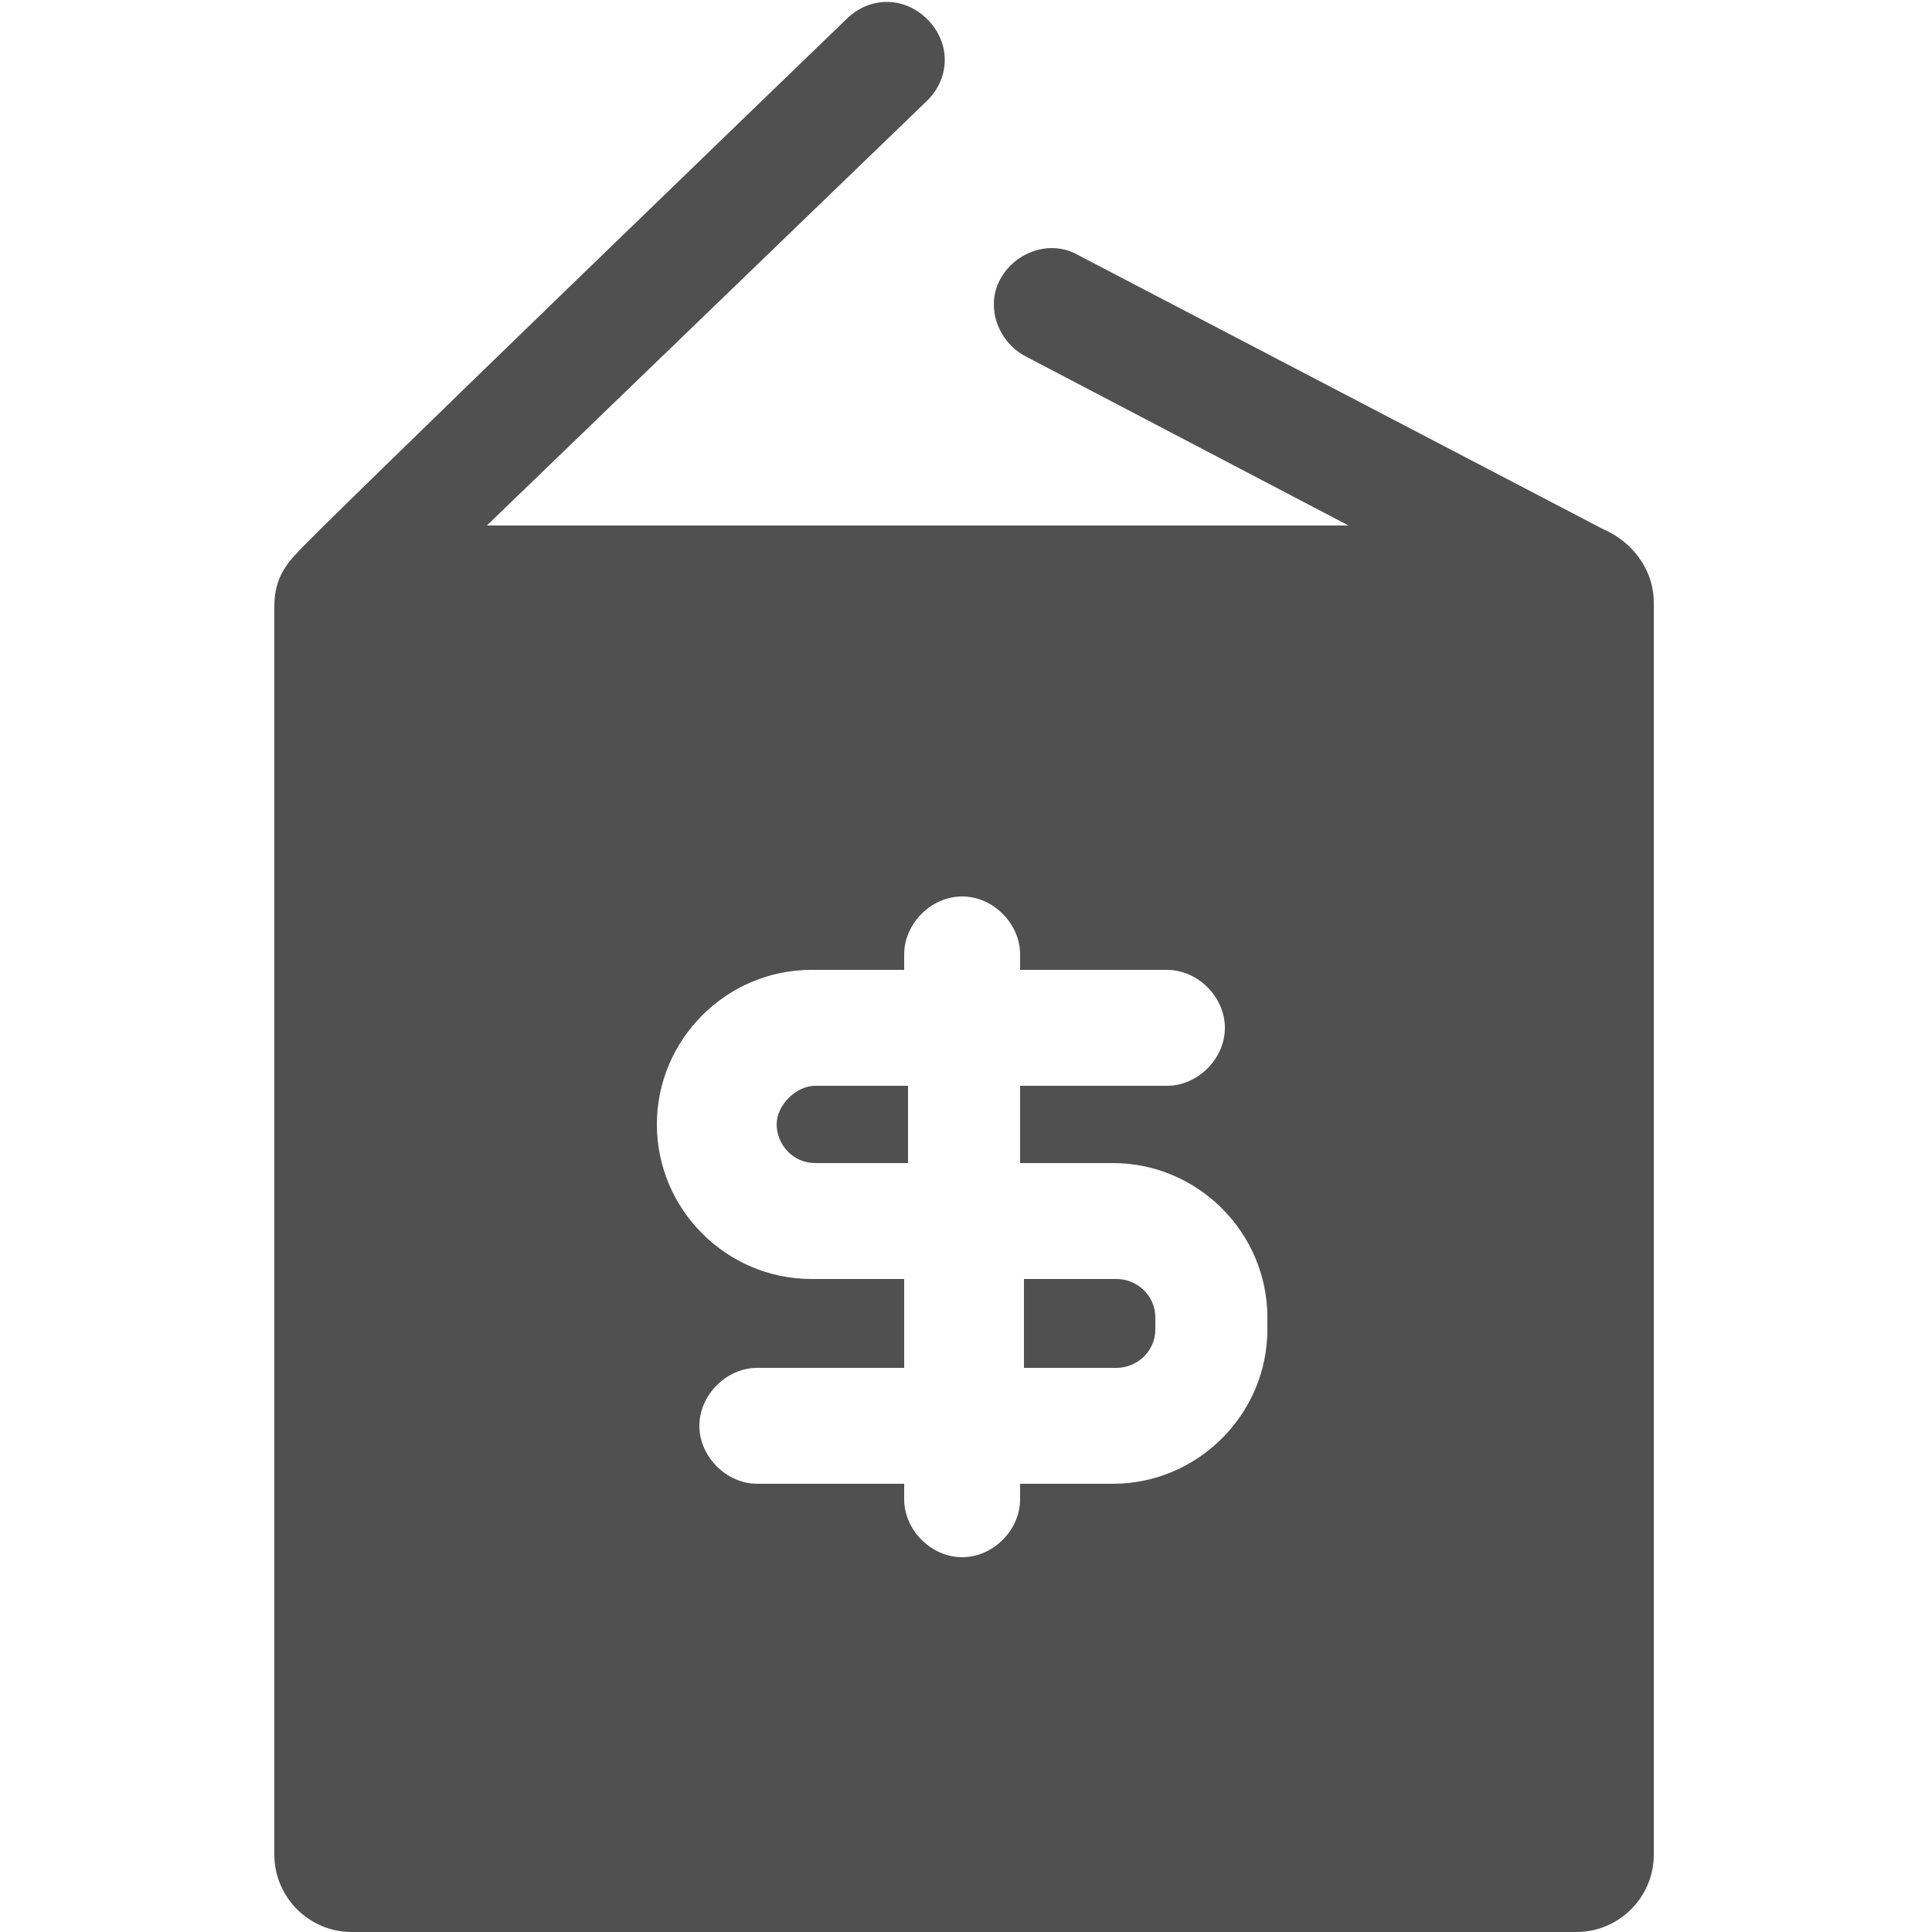 <?xml version="1.0" encoding="utf-8"?>
<!-- Generator: Adobe Illustrator 25.1.0, SVG Export Plug-In . SVG Version: 6.00 Build 0)  -->
<!DOCTYPE svg PUBLIC "-//W3C//DTD SVG 1.1//EN" "http://www.w3.org/Graphics/SVG/1.1/DTD/svg11.dtd">
<svg version="1.1" id="Capa_1" xmlns:x="http://ns.adobe.com/Extensibility/1.0/" xmlns:i="http://ns.adobe.com/AdobeIllustrator/10.0/" xmlns:graph="http://ns.adobe.com/Graphs/1.0/"
	 xmlns="http://www.w3.org/2000/svg" xmlns:xlink="http://www.w3.org/1999/xlink" x="0px" y="0px" width="50px" height="50px"
	 viewBox="0 0 50 50" style="enable-background:new 0 0 50 50;" xml:space="preserve">
<style type="text/css">
	.st0{fill:#505050;}
</style>
<g>
	<path class="st0" d="M41.5,13.7L27.9,6.6c-0.7-0.4-1.6-0.1-2,0.6c-0.4,0.7-0.1,1.6,0.6,2l8.4,4.4H12.6L24,2.6
		c0.6-0.6,0.6-1.5,0-2.1c-0.6-0.6-1.5-0.6-2.1,0c0,0-14.2,13.7-14.2,13.8c-0.4,0.4-0.6,0.8-0.6,1.4v32.3c0,1.1,0.9,2,2,2h31.7
		c1.1,0,2-0.9,2-2V15.6C42.8,14.7,42.2,14,41.5,13.7z M32.8,34.4c0,2.2-1.8,4-4,4h-2.4v0.4c0,0.8-0.7,1.5-1.5,1.5s-1.5-0.7-1.5-1.5
		v-0.4h-3.8c-0.8,0-1.5-0.7-1.5-1.5c0-0.8,0.7-1.5,1.5-1.5h3.8v-2.3h-2.4c-2.2,0-4-1.8-4-4c0-2.2,1.8-4,4-4h2.4v-0.4
		c0-0.8,0.7-1.5,1.5-1.5s1.5,0.7,1.5,1.5v0.4h3.8c0.8,0,1.5,0.7,1.5,1.5c0,0.8-0.7,1.5-1.5,1.5h-3.8v2h2.4c2.2,0,4,1.8,4,4V34.4z"/>
	<path class="st0" d="M28.9,33.1h-2.4v2.3h2.4c0.5,0,1-0.4,1-1v-0.3C29.9,33.5,29.4,33.1,28.9,33.1z"/>
	<path class="st0" d="M20.1,29.1c0,0.5,0.4,1,1,1h2.4v-2h-2.4C20.6,28.1,20.1,28.6,20.1,29.1z"/>
</g>
</svg>
